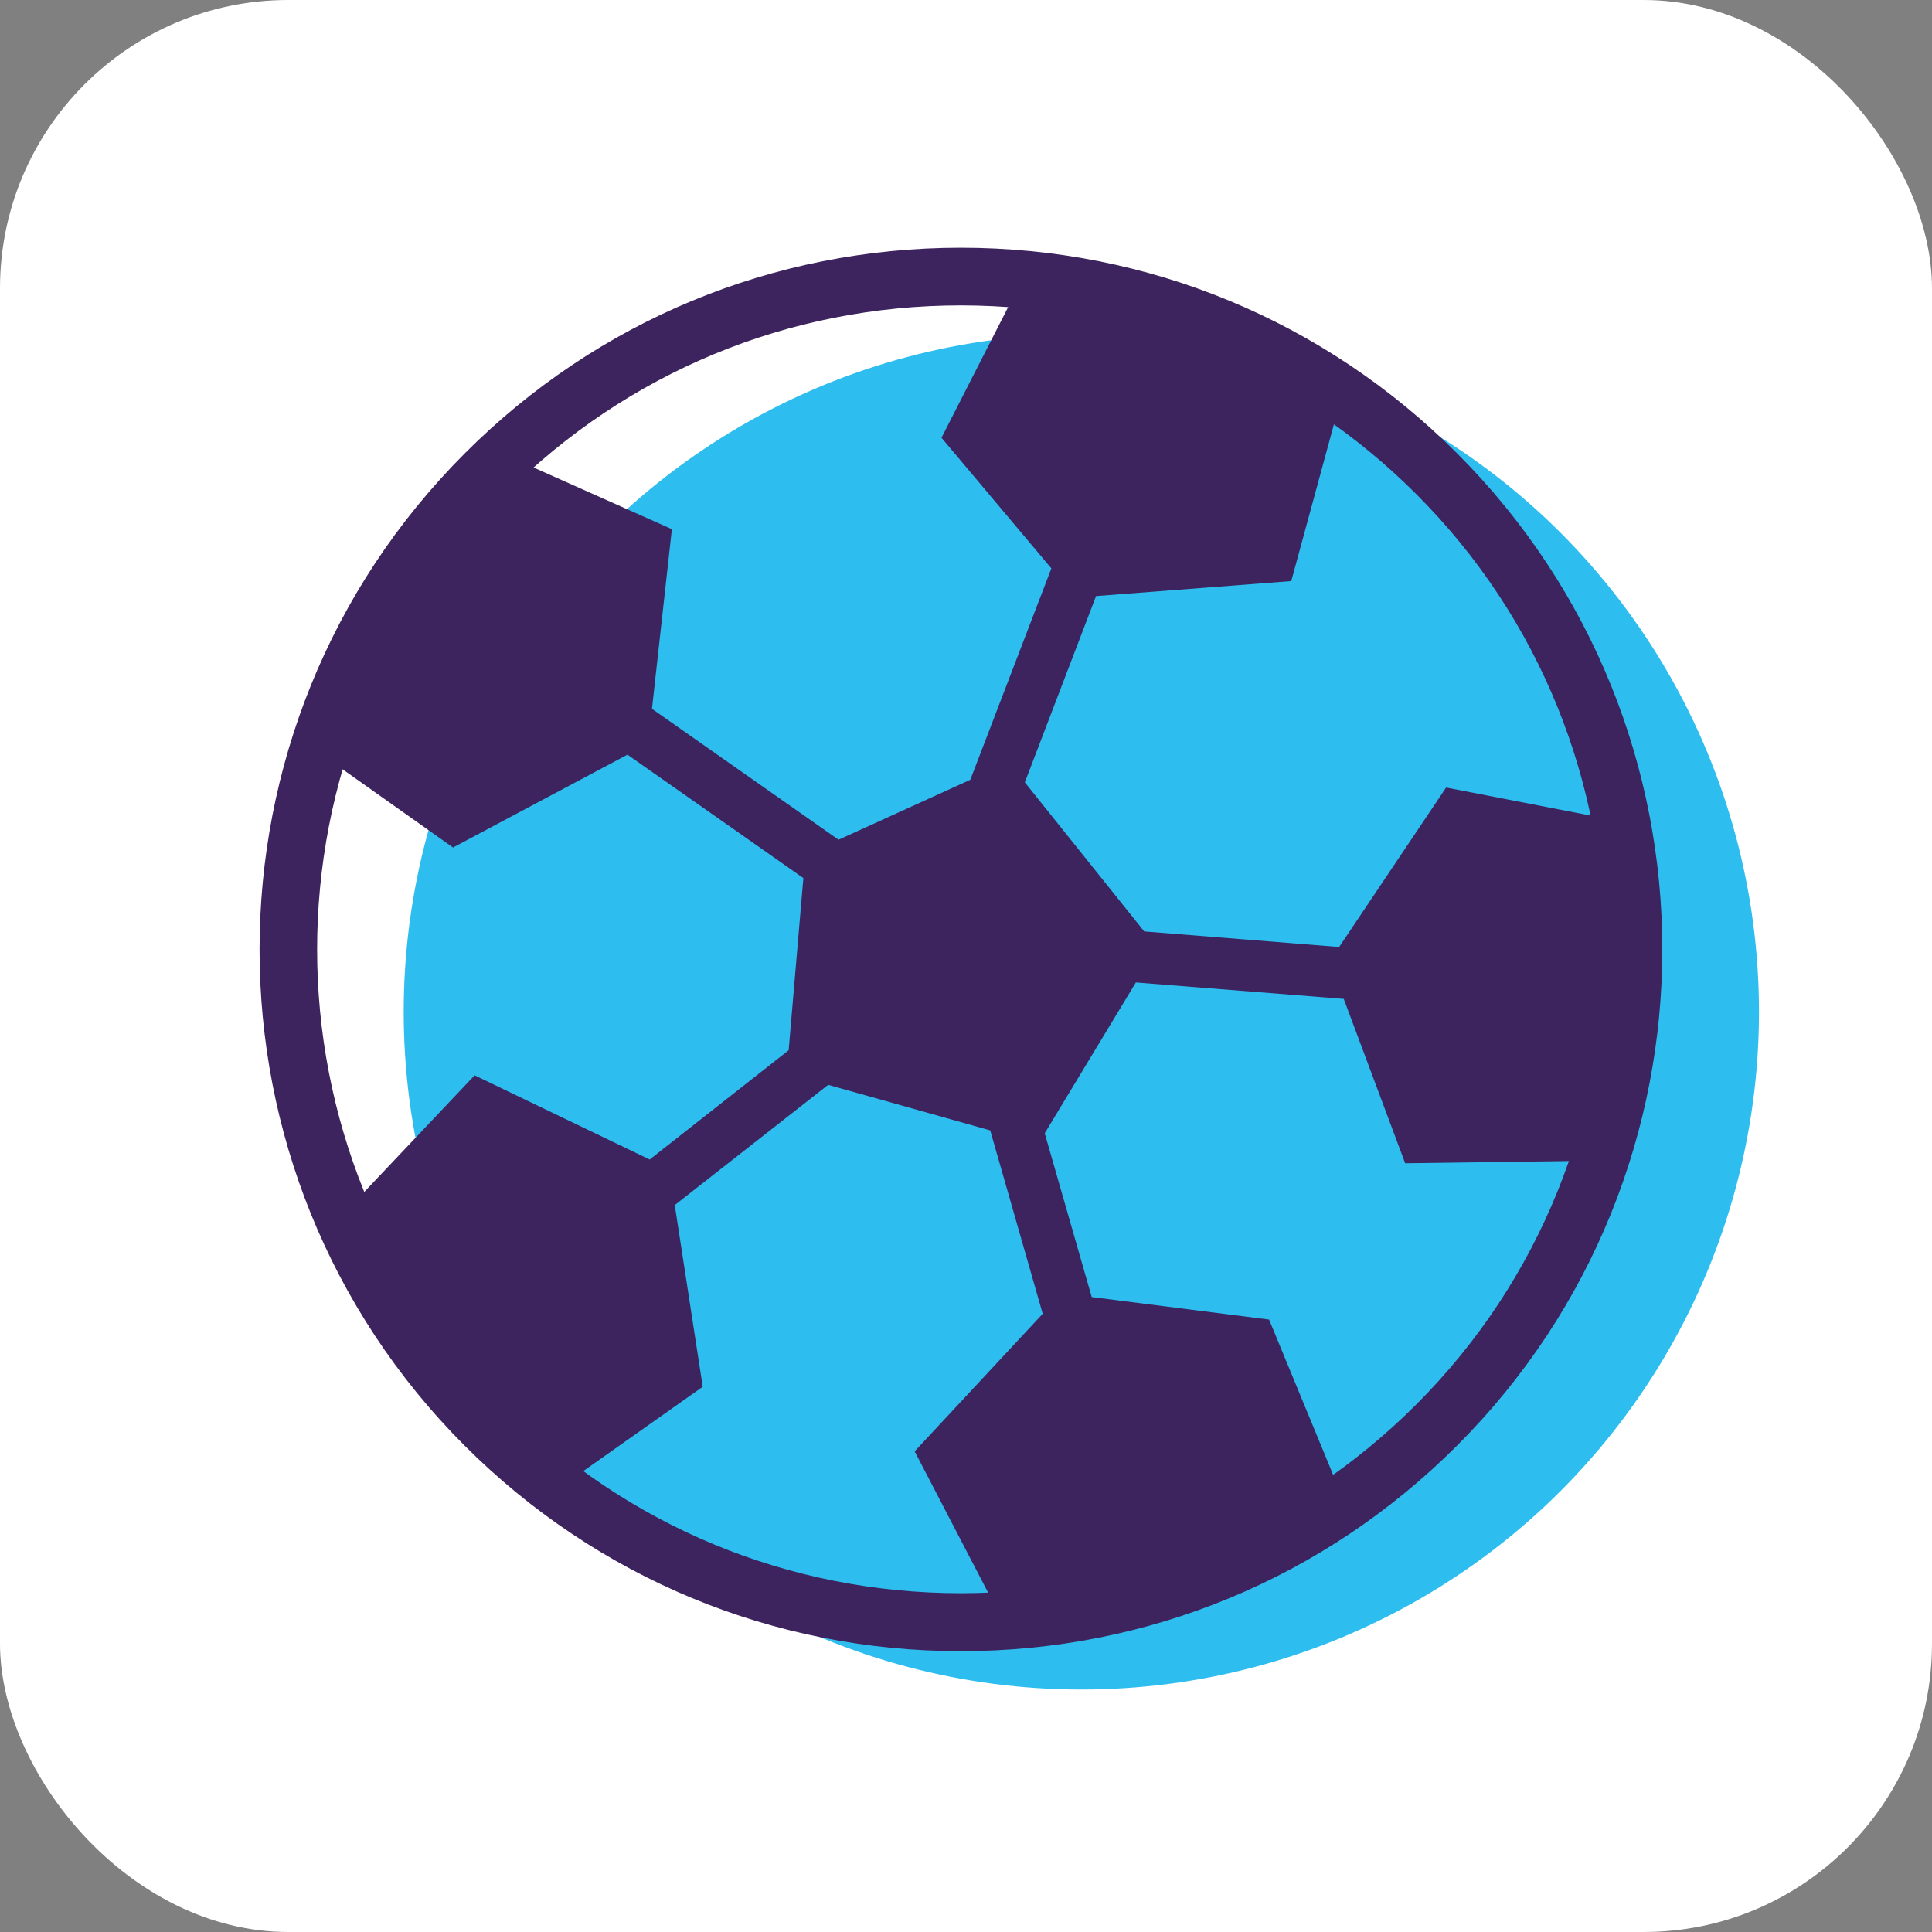 <?xml version="1.0" encoding="utf-8"?>
<svg xmlns="http://www.w3.org/2000/svg" fill="none" height="100%" overflow="visible" preserveAspectRatio="none" style="display: block;" viewBox="0 0 67 67" width="100%">
<rect x="0" y="0" width="67" height="67" fill="#808080" stroke="none"/>
<g id="Group 81">
<rect fill="white" height="67" id="Icon Background" rx="10" width="67"/>
<g id="__">
<g id="Group">
<circle cx="37.5" cy="35.091" fill="#2EBDEF" id="Ellipse 9" r="23.5"/>
<g id="Vector">
</g>
<path d="M33.32 57.261C26.82 57.261 20.71 54.731 16.11 50.131C6.63 40.641 6.63 25.211 16.12 15.721C20.71 11.121 26.82 8.591 33.32 8.591C39.82 8.591 45.93 11.121 50.53 15.721C60.02 25.211 60.02 40.641 50.53 50.131C45.93 54.731 39.82 57.261 33.32 57.261ZM33.32 10.591C27.35 10.591 21.75 12.911 17.53 17.131C8.82 25.841 8.82 40.011 17.53 48.711C21.75 52.931 27.36 55.251 33.32 55.251C39.28 55.251 44.89 52.931 49.11 48.711C57.82 40.001 57.82 25.831 49.11 17.131C44.89 12.911 39.28 10.591 33.32 10.591Z" fill="#3D245E" id="Vector_2"/>
</g>
<path d="M50.15 27.311L46.44 32.841L39.68 32.301L35.54 27.131L38.01 20.671L44.78 20.151L46.5 13.831L35.44 9.711L32.65 15.181L36.46 19.711L33.65 27.041L29.08 29.121L22.61 24.581L23.3 18.351L16.95 15.521L10.46 25.671L15.71 29.391L21.76 26.171L27.86 30.451L27.35 36.421L22.53 40.211L16.46 37.291L11.69 42.331L19.13 51.791L24.37 48.091L23.4 41.791L28.72 37.621L34.34 39.201L36.16 45.561L31.72 50.331L34.74 56.141L46.68 52.231L44.01 45.761L37.86 44.981L36.23 39.301L39.39 34.071L46.6 34.641L48.73 40.341L55.28 40.251L56.18 28.481L50.15 27.311Z" fill="#3D245E" id="Vector_3"/>
</g>
</g>
</svg>